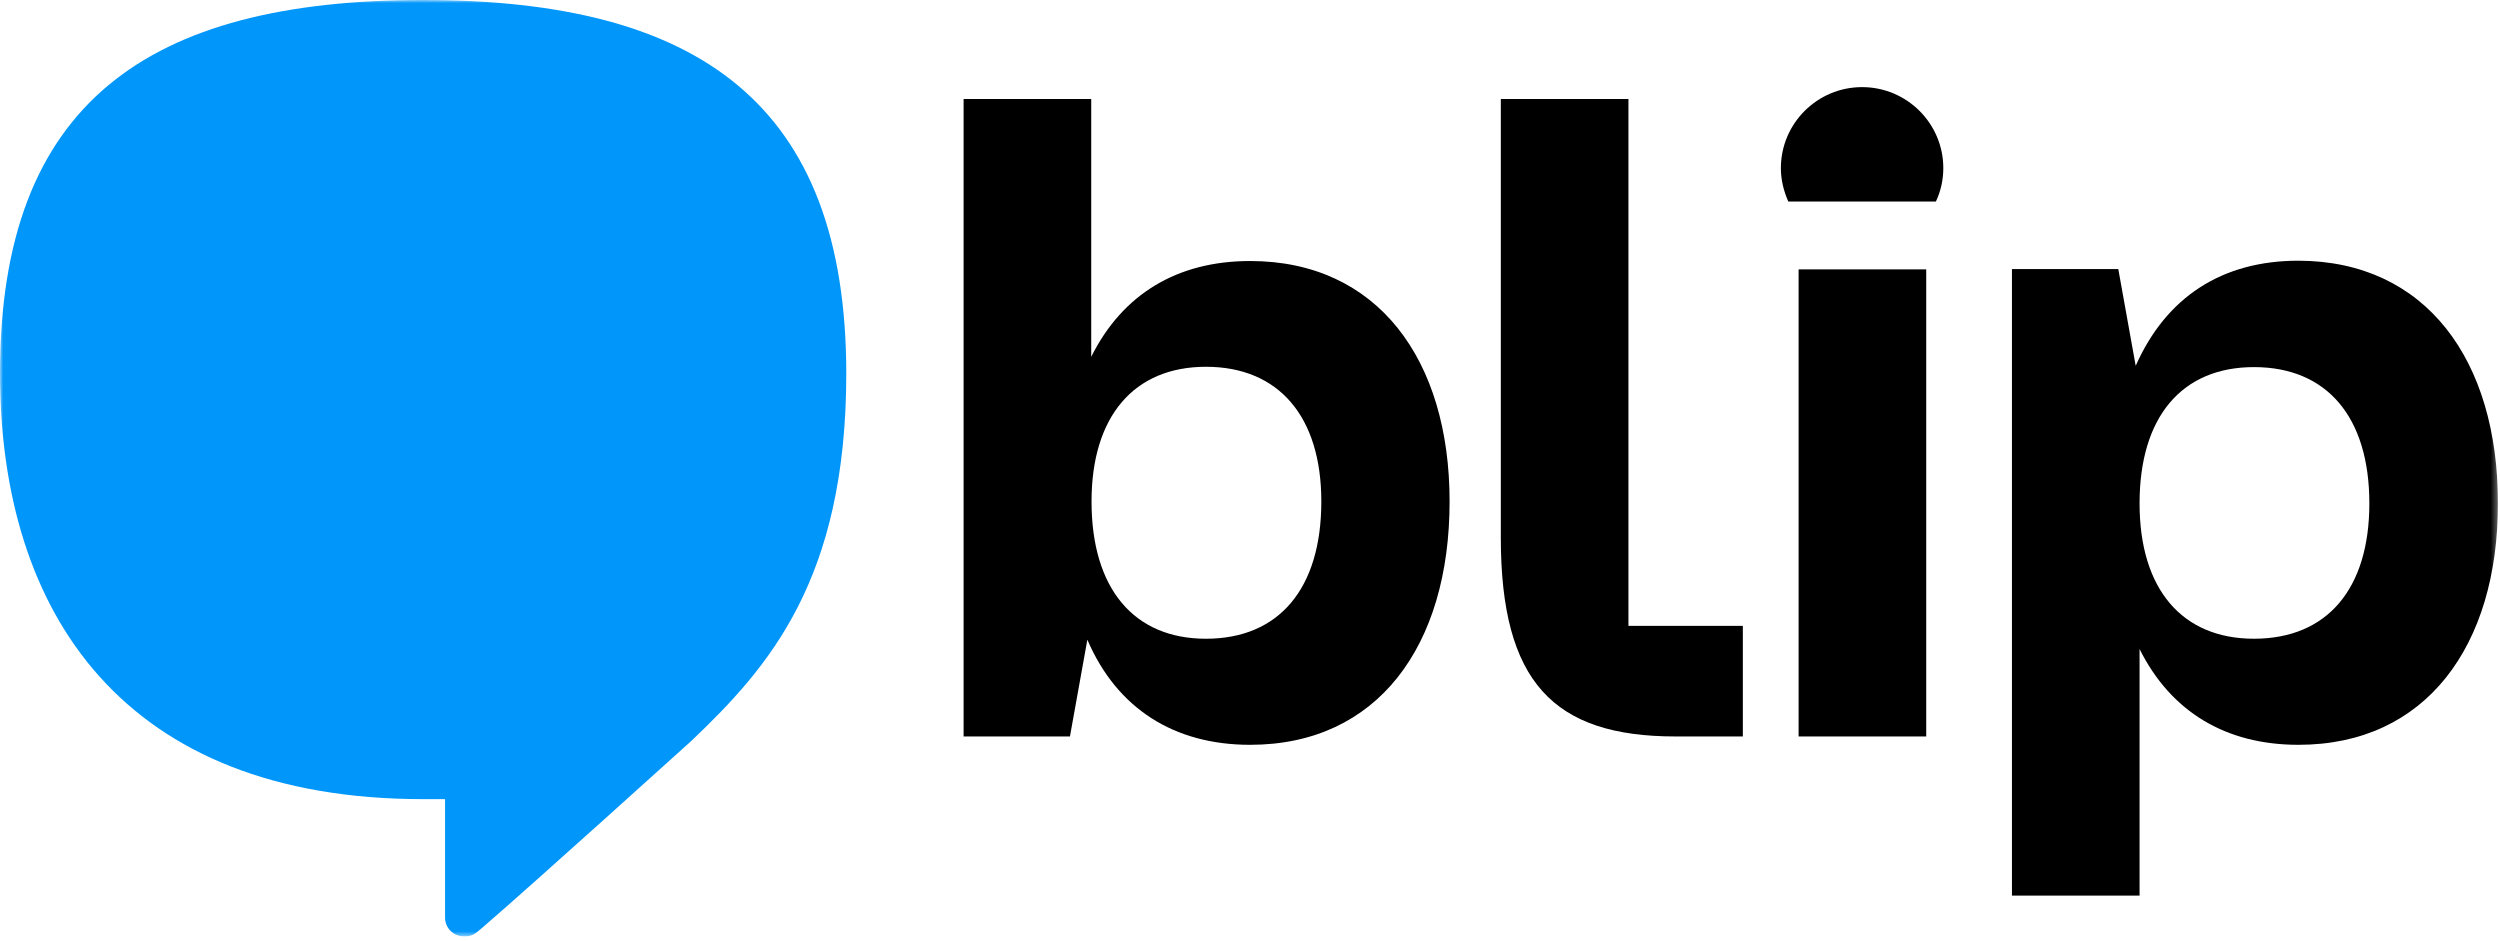 <svg width="404" height="152" viewBox="0 0 404 152" fill="none" xmlns="http://www.w3.org/2000/svg">
<g clip-path="url(#clip0_1_3)">
<mask id="mask0_1_3" style="mask-type:luminance" maskUnits="userSpaceOnUse" x="0" y="0" width="404" height="152">
<path d="M403.667 0H0V151.375H403.667V0Z" fill="white"/>
</mask>
<g mask="url(#mask0_1_3)">
<path d="M234.254 81.038C234.254 104.414 222.588 120.362 202.016 120.362C189.778 120.362 180.508 114.544 175.716 103.376L172.904 119.012H155.718V102.908V16H176.341V57.662C181.393 47.532 190.246 42.181 202.016 42.181C222.64 42.181 234.254 58.129 234.254 81.038ZM213.526 81.038C213.526 67.324 206.651 59.272 194.882 59.272C183.216 59.272 176.393 67.324 176.393 81.038C176.393 95.168 183.268 103.22 194.882 103.22C206.651 103.22 213.526 95.168 213.526 81.038Z" fill="black"/>
<path d="M290.654 119.012V43.532H311.278V119.012H290.654Z" fill="black"/>
<path d="M403.667 81.35C403.667 104.414 392.001 120.362 371.431 120.362C359.66 120.362 350.807 115.011 345.754 104.882V144.725H325.131V59.584V43.48H342.316L345.128 59.116C350.077 47.947 359.139 42.129 371.431 42.129C392.001 42.181 403.667 58.129 403.667 81.35ZM382.888 81.35C382.888 67.376 376.012 59.324 364.242 59.324C352.576 59.324 345.754 67.376 345.754 81.35C345.754 95.22 352.63 103.219 364.242 103.219C376.066 103.219 382.888 95.168 382.888 81.35Z" fill="black"/>
<path d="M312.84 32.571C313.621 30.909 314.038 29.091 314.038 27.169C314.038 19.948 308.153 14.078 300.914 14.078C293.675 14.078 287.79 19.948 287.79 27.169C287.79 29.091 288.259 30.909 288.988 32.571H312.84Z" fill="black"/>
<path d="M263.156 101.142H281.643V119.012H270.759C251.073 119.012 242.532 110.233 242.532 86.856V16H263.156V87.427V101.142Z" fill="black"/>
<path d="M68.38 0C23.852 0 0 16.675 0 60.311C0 99.272 20.103 129.141 68.38 129.141C69.578 129.141 71.922 129.141 71.922 129.141C71.922 134.804 71.922 142.077 71.922 148.31C71.922 149.869 73.171 151.323 75.046 151.323C76.505 151.323 76.921 150.752 78.119 149.765C86.608 142.44 111.71 119.739 111.71 119.739C124.209 107.843 136.76 93.713 136.76 60.311C136.708 16.675 112.856 0 68.38 0Z" fill="#0096FA"/>
</g>
</g>
<defs>
<clipPath id="clip0_1_3">
<rect width="403.667" height="151.375" fill="white"/>
</clipPath>
</defs>
</svg>
